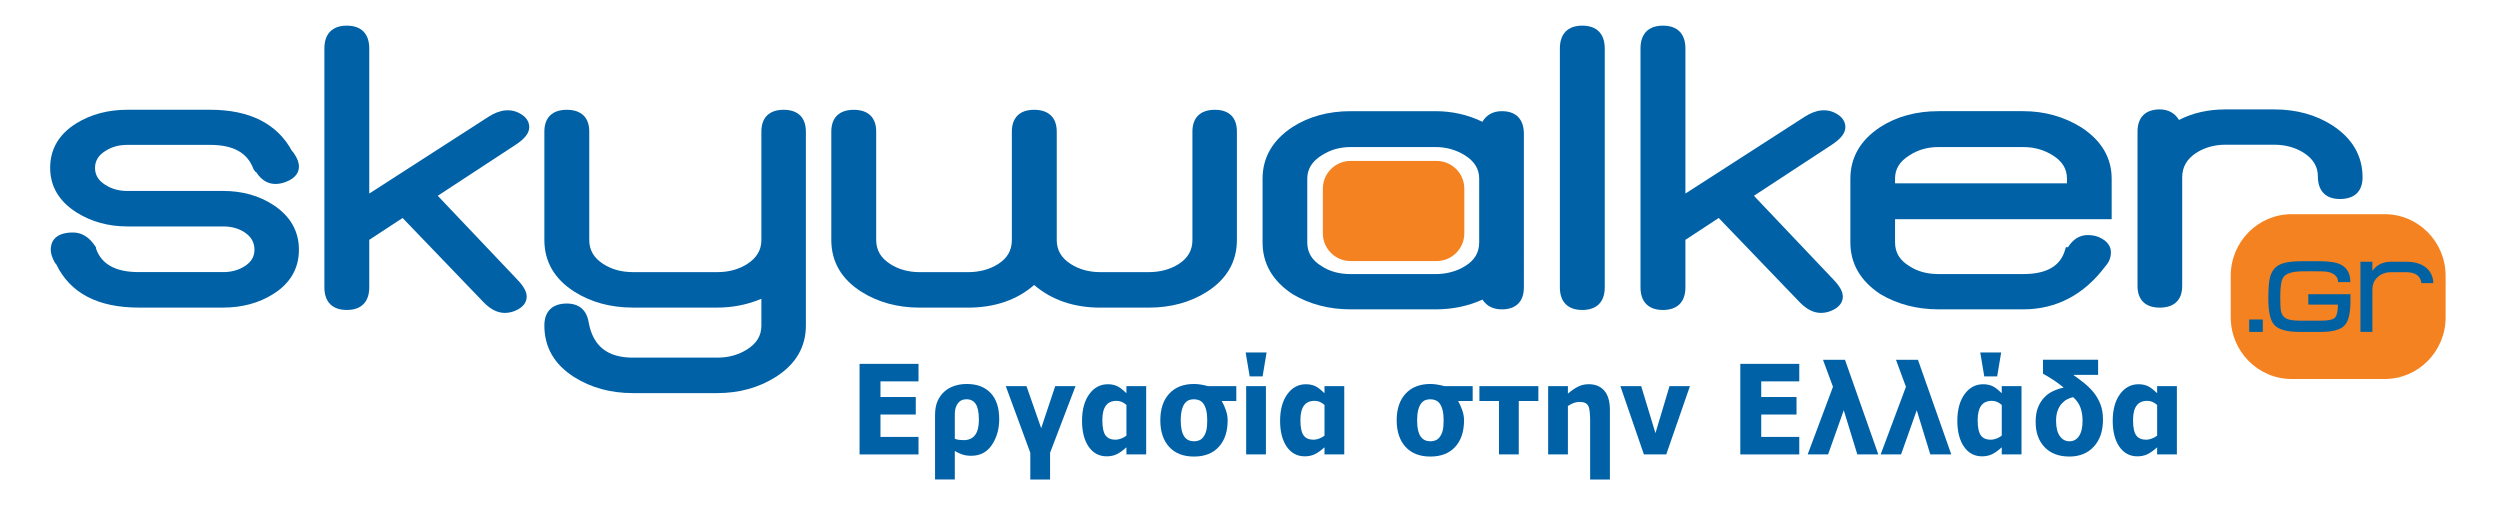 <?xml version="1.0" encoding="utf-8"?>
<!-- Generator: Adobe Illustrator 16.0.0, SVG Export Plug-In . SVG Version: 6.00 Build 0)  -->
<!DOCTYPE svg PUBLIC "-//W3C//DTD SVG 1.1//EN" "http://www.w3.org/Graphics/SVG/1.1/DTD/svg11.dtd">
<svg version="1.1" id="Layer_1" xmlns="http://www.w3.org/2000/svg" xmlns:xlink="http://www.w3.org/1999/xlink" x="0px" y="0px"
	 width="227px" height="46.25px" viewBox="187.138 45.997 227 46.25" enable-background="new 187.138 45.997 227 46.25"
	 xml:space="preserve">
<g>
	<path fill="#F58220" d="M320.098,67.181c0,1.393-1.129,2.52-2.521,2.52h-7.803c-1.392,0-2.521-1.127-2.521-2.52v-4.051
		c0-1.392,1.13-2.521,2.521-2.521h7.803c1.393,0,2.521,1.128,2.521,2.521V67.181z"/>
	<path fill="#F58220" d="M409.2,74.808c0,3.094-2.478,5.602-5.534,5.602h-8.444c-3.056,0-5.534-2.508-5.534-5.602v-3.766
		c0-3.092,2.479-5.597,5.534-5.597h8.444c3.057,0,5.534,2.505,5.534,5.597V74.808z"/>
	<g>
		<path fill="#0061A7" d="M196.715,59.698c0.571-0.367,1.22-0.545,1.983-0.545h7.528c2.107,0,3.393,0.721,3.93,2.204l0.182,0.252
			h0.051c0.627,0.984,1.517,1.333,2.662,0.922c1.017-0.37,1.23-0.969,1.23-1.407c0-0.376-0.156-0.785-0.463-1.217l-0.088-0.132
			l-0.064-0.041c-1.348-2.501-3.851-3.77-7.44-3.77h-7.528c-1.735,0-3.282,0.408-4.599,1.213c-1.597,0.982-2.407,2.348-2.407,4.057
			c0,1.685,0.809,3.05,2.403,4.056c1.336,0.841,2.885,1.268,4.603,1.268h8.704c0.755,0,1.412,0.182,1.954,0.542
			c0.596,0.396,0.886,0.911,0.886,1.577c0,0.626-0.292,1.115-0.893,1.497c-0.554,0.352-1.205,0.53-1.934,0.53h-7.685
			c-2.096,0-3.37-0.708-3.871-2.123v-0.114l-0.062-0.095c-0.548-0.839-1.231-1.264-2.031-1.264c-1.758,0-2.021,0.976-2.021,1.557
			c0,0.357,0.127,0.752,0.39,1.207l0.11,0.122c1.252,2.61,3.77,3.933,7.484,3.933h7.672c1.717,0,3.247-0.414,4.546-1.232
			c1.548-0.971,2.333-2.323,2.333-4.018c0-1.693-0.783-3.064-2.328-4.072c-1.292-0.843-2.824-1.27-4.552-1.27h-8.704
			c-0.763,0-1.412-0.178-1.989-0.548c-0.633-0.392-0.941-0.896-0.941-1.542C195.769,60.598,196.076,60.093,196.715,59.698z"/>
		<path fill="#0061A7" d="M235.194,57.542c0-0.312-0.114-0.761-0.66-1.128c-0.975-0.656-2.044-0.453-3.03,0.18l-10.837,6.977V50.399
			c0-1.337-0.723-2.073-2.037-2.073c-1.314,0-2.038,0.736-2.038,2.074v21.686c0,1.326,0.724,2.057,2.038,2.057
			c1.314,0,2.037-0.73,2.037-2.057v-4.312l3.026-1.985l7.372,7.668c0.617,0.633,1.26,0.953,1.911,0.953
			c0.419,0,0.83-0.111,1.22-0.332c0.633-0.357,0.765-0.825,0.765-1.154c0-0.438-0.274-0.938-0.838-1.525l-7.237-7.625l7.065-4.627
			C234.788,58.601,235.194,58.077,235.194,57.542z"/>
		<path fill="#0061A7" d="M258.292,55.966c-1.304,0-2.021,0.705-2.021,1.986v9.844c0,0.902-0.42,1.612-1.283,2.17
			c-0.767,0.491-1.68,0.74-2.713,0.74h-7.672c-1.024,0-1.931-0.25-2.695-0.742c-0.852-0.547-1.266-1.258-1.266-2.174v-9.855
			c0-1.27-0.724-1.969-2.039-1.969c-1.314,0-2.037,0.705-2.037,1.984v9.834c0,1.966,0.916,3.547,2.723,4.698
			c1.514,0.959,3.302,1.444,5.314,1.444h7.672c1.402,0,2.744-0.269,3.996-0.799v2.445c0,0.901-0.425,1.605-1.3,2.155
			c-0.777,0.493-1.685,0.743-2.696,0.743h-7.672c-2.323,0-3.638-1.06-4.02-3.236c-0.187-1.097-0.872-1.676-1.98-1.676
			c-1.314,0-2.037,0.711-2.037,2.002c0,1.972,0.916,3.548,2.723,4.686c1.521,0.959,3.309,1.445,5.314,1.445h7.672
			c1.976,0,3.758-0.492,5.295-1.463c1.819-1.15,2.742-2.72,2.742-4.664V57.95C260.312,56.67,259.594,55.966,258.292,55.966z"/>
		<path fill="#0061A7" d="M297.448,55.966c-1.314,0-2.038,0.705-2.038,1.986v9.844c0,0.927-0.414,1.643-1.263,2.186
			c-0.764,0.48-1.678,0.725-2.716,0.725h-4.381c-1.025,0-1.931-0.249-2.692-0.74c-0.852-0.547-1.267-1.257-1.267-2.17v-9.844
			c0-1.281-0.73-1.986-2.056-1.986c-1.303,0-2.021,0.705-2.021,1.986v9.844c0,0.936-0.413,1.65-1.263,2.186
			c-0.764,0.48-1.684,0.725-2.733,0.725h-4.361c-1.024,0-1.931-0.25-2.694-0.742c-0.852-0.547-1.267-1.259-1.267-2.174v-9.855
			c0-1.27-0.723-1.969-2.037-1.969c-1.315,0-2.039,0.705-2.039,1.984v9.834c0,1.968,0.916,3.549,2.724,4.698
			c1.516,0.96,3.303,1.446,5.313,1.446h4.361c2.432,0,4.455-0.691,6.019-2.057c1.595,1.365,3.615,2.057,6.013,2.057h4.381
			c2.023,0,3.812-0.488,5.315-1.451c1.793-1.149,2.703-2.73,2.703-4.699v-9.843C299.45,56.665,298.739,55.966,297.448,55.966z"/>
		<path fill="#0061A7" d="M323.505,56.091c-0.793,0-1.396,0.332-1.764,0.965c-1.316-0.641-2.751-0.965-4.27-0.965h-7.69
			c-2.024,0-3.807,0.488-5.303,1.453c-1.791,1.185-2.699,2.76-2.699,4.68v5.785c0,1.92,0.908,3.495,2.714,4.69
			c1.545,0.921,3.324,1.388,5.288,1.388h7.69c1.554,0,2.991-0.299,4.277-0.889c0.368,0.583,0.968,0.889,1.756,0.889
			c1.291,0,2.002-0.711,2.002-2.002V58.147C325.507,56.821,324.796,56.091,323.505,56.091z M320.17,70.158
			c-0.777,0.481-1.685,0.726-2.698,0.726h-7.69c-1.033,0-1.921-0.242-2.652-0.729c-0.868-0.523-1.291-1.226-1.291-2.146v-5.785
			c0-0.876,0.425-1.567,1.302-2.117c0.788-0.51,1.651-0.758,2.642-0.758h7.69c0.988,0,1.896,0.256,2.695,0.76
			c0.862,0.547,1.281,1.239,1.281,2.115v5.785C321.448,68.93,321.031,69.633,320.17,70.158z"/>
		<path fill="#0061A7" d="M330.809,48.326c-1.312,0-2.035,0.736-2.035,2.074v21.688c0,1.325,0.723,2.055,2.035,2.055
			c1.315,0,2.04-0.729,2.04-2.055V50.399C332.849,49.062,332.124,48.326,330.809,48.326z"/>
		<path fill="#0061A7" d="M354.697,57.542c0-0.313-0.114-0.763-0.657-1.128c-0.982-0.658-2.051-0.451-3.028,0.18l-10.838,6.977
			V50.399c0-1.337-0.724-2.073-2.039-2.073s-2.039,0.736-2.039,2.074v21.686c0,1.326,0.724,2.057,2.039,2.057
			s2.039-0.73,2.039-2.057v-4.312l3.023-1.985l7.372,7.668c0.617,0.633,1.261,0.953,1.913,0.953c0.42,0,0.831-0.111,1.223-0.333
			c0.629-0.357,0.761-0.824,0.761-1.153c0-0.438-0.273-0.938-0.836-1.525l-7.236-7.625l7.062-4.627
			C354.291,58.602,354.697,58.077,354.697,57.542z"/>
		<path fill="#0061A7" d="M376.136,57.572c-1.577-0.983-3.358-1.481-5.294-1.481h-7.689c-2.025,0-3.808,0.488-5.302,1.452
			c-1.791,1.183-2.699,2.757-2.699,4.68v5.785c0,1.922,0.908,3.497,2.714,4.69c1.545,0.921,3.324,1.388,5.287,1.388h7.689
			c3.021,0,5.551-1.338,7.492-3.949c0.315-0.347,0.475-0.765,0.475-1.24c0-0.342-0.138-0.83-0.788-1.216
			c-0.37-0.227-0.81-0.341-1.306-0.341c-0.734,0-1.341,0.371-1.804,1.105h-0.191l-0.082,0.273c-0.435,1.456-1.676,2.164-3.796,2.164
			h-7.689c-1.036,0-1.923-0.242-2.652-0.729c-0.869-0.523-1.292-1.226-1.292-2.146V65.9h19.669v-3.677
			C378.877,60.328,377.957,58.764,376.136,57.572z M363.152,59.35h7.689c1.002,0,1.885,0.248,2.698,0.756
			c0.86,0.544,1.279,1.232,1.279,2.104v0.433h-15.611v-0.433c0-0.871,0.425-1.558,1.303-2.105
			C361.296,59.596,362.16,59.35,363.152,59.35z"/>
		<path fill="#0061A7" d="M398.919,57.381c-1.493-0.962-3.275-1.45-5.297-1.45h-4.398c-1.587,0-3.008,0.322-4.231,0.959
			c-0.383-0.629-0.979-0.959-1.748-0.959c-1.303,0-2.021,0.718-2.021,2.021v14.01c0,1.269,0.718,1.967,2.021,1.967
			c1.313,0,2.037-0.698,2.037-1.967V62.1c0-0.927,0.41-1.649,1.25-2.207c0.775-0.502,1.682-0.757,2.692-0.757h4.398
			c1.013,0,1.914,0.244,2.677,0.723c0.876,0.561,1.302,1.265,1.302,2.152c0,1.326,0.711,2.056,2.002,2.056
			c1.326,0,2.056-0.698,2.056-1.967C401.658,60.152,400.737,58.565,398.919,57.381z"/>
	</g>
	<g>
		<path fill="#0061A3" d="M392.599,76.134h-1.233v-1.127h1.233V76.134z"/>
		<path fill="#0061A3" d="M400.558,72.708v0.635c0,1.088-0.172,1.816-0.52,2.191c-0.369,0.4-1.085,0.6-2.153,0.6h-1.955
			c-1.162,0-1.932-0.219-2.311-0.664c-0.343-0.398-0.516-1.186-0.516-2.361c0-0.912,0.053-1.566,0.162-1.973
			c0.143-0.51,0.418-0.875,0.834-1.09c0.414-0.219,1.06-0.33,1.94-0.33h1.763c0.856,0,1.486,0.105,1.892,0.311
			c0.574,0.293,0.858,0.82,0.854,1.59h-1.11c0-0.35-0.169-0.613-0.51-0.791c-0.253-0.127-0.571-0.189-0.954-0.189l-1.07-0.01
			c-0.116,0-0.395,0.002-0.828,0.01c-0.848,0.016-1.393,0.205-1.629,0.562c-0.173,0.268-0.262,0.854-0.262,1.754
			c0,0.639,0.021,1.061,0.062,1.271c0.067,0.33,0.225,0.559,0.47,0.691s0.662,0.199,1.251,0.199h1.892
			c0.645,0,1.062-0.078,1.252-0.236c0.207-0.182,0.312-0.586,0.312-1.225h-2.694v-0.945H400.558z"/>
		<path fill="#0061A3" d="M405.591,70.71h-1.326c-0.491,0-0.901,0.145-1.227,0.439c-0.326,0.291-0.488,0.68-0.488,1.158v3.826
			h-1.084v-6.371h1.084v0.836c0.387-0.557,0.956-0.836,1.715-0.836h1.326c0.717,0,1.293,0.15,1.728,0.455
			c0.484,0.346,0.74,0.84,0.766,1.49h-1.082C406.922,71.04,406.451,70.71,405.591,70.71z"/>
	</g>
	<g>
		<path fill="#0061A7" d="M270.539,87.259h-5.353v-8.223h5.353v1.59h-3.454v1.42h3.206v1.59h-3.206v2.033h3.454V87.259z"/>
		<path fill="#0061A7" d="M277.867,84.05c0,0.898-0.222,1.68-0.663,2.34s-1.066,0.992-1.874,0.992c-0.328,0-0.613-0.045-0.856-0.133
			s-0.456-0.191-0.639-0.305v2.59h-1.794v-5.859c0-0.471,0.069-0.875,0.208-1.213c0.14-0.336,0.34-0.629,0.602-0.875
			c0.242-0.229,0.54-0.406,0.895-0.533c0.355-0.127,0.748-0.191,1.179-0.191c0.928,0,1.65,0.275,2.167,0.824
			C277.608,82.235,277.867,83.024,277.867,84.05z M276.022,84.122c0-0.666-0.094-1.145-0.283-1.436
			c-0.188-0.291-0.468-0.436-0.838-0.436c-0.344,0-0.606,0.123-0.791,0.373c-0.184,0.246-0.275,0.57-0.275,0.969v2.246
			c0.146,0.061,0.299,0.096,0.459,0.105c0.16,0.012,0.273,0.018,0.34,0.018c0.466,0,0.814-0.154,1.044-0.465
			C275.907,85.188,276.022,84.729,276.022,84.122z"/>
		<path fill="#0061A7" d="M284.796,81.058l-2.312,6.053v2.426h-1.794V87.11l-2.228-6.053h1.88l1.336,3.822l1.275-3.822H284.796z"/>
		<path fill="#0061A7" d="M291.212,87.259h-1.794v-0.646c-0.344,0.307-0.646,0.52-0.906,0.639s-0.555,0.18-0.886,0.18
			c-0.688,0-1.234-0.293-1.636-0.875c-0.402-0.584-0.603-1.367-0.603-2.35c0-1.006,0.218-1.811,0.654-2.416
			c0.437-0.602,1-0.904,1.688-0.904c0.291,0,0.557,0.049,0.794,0.146c0.238,0.098,0.536,0.32,0.894,0.67v-0.646h1.794V87.259
			L291.212,87.259z M289.419,85.552v-2.787c-0.146-0.127-0.289-0.219-0.43-0.279s-0.297-0.092-0.469-0.092
			c-0.436,0-0.761,0.146-0.972,0.439c-0.212,0.293-0.317,0.729-0.317,1.305c0,0.66,0.095,1.123,0.285,1.387
			c0.19,0.266,0.491,0.398,0.905,0.398c0.162,0,0.334-0.033,0.516-0.104C289.119,85.753,289.28,85.663,289.419,85.552z"/>
		<path fill="#0061A7" d="M298.609,84.161c0,1.02-0.268,1.824-0.803,2.41c-0.534,0.588-1.287,0.881-2.254,0.881
			c-0.968,0-1.72-0.293-2.255-0.881c-0.535-0.586-0.802-1.391-0.802-2.41c0-1.027,0.269-1.834,0.808-2.418
			c0.538-0.586,1.288-0.881,2.249-0.881c0.209,0,0.419,0.02,0.632,0.055c0.211,0.033,0.423,0.082,0.636,0.141h2.575v1.348h-1.322
			c0.139,0.246,0.264,0.523,0.373,0.832C298.555,83.544,298.609,83.851,298.609,84.161z M296.408,85.669
			c0.115-0.158,0.202-0.348,0.261-0.572c0.058-0.223,0.087-0.531,0.087-0.924c0-0.365-0.03-0.672-0.09-0.918
			s-0.143-0.443-0.248-0.592c-0.106-0.15-0.233-0.256-0.383-0.318s-0.31-0.094-0.482-0.094c-0.172,0-0.325,0.025-0.459,0.076
			c-0.135,0.053-0.263,0.154-0.386,0.309c-0.109,0.145-0.196,0.342-0.261,0.592c-0.063,0.252-0.098,0.566-0.098,0.945
			c0,0.338,0.028,0.633,0.085,0.881s0.14,0.449,0.248,0.598c0.106,0.145,0.233,0.25,0.381,0.316s0.315,0.098,0.505,0.098
			c0.162,0,0.317-0.029,0.465-0.09C296.18,85.915,296.305,85.813,296.408,85.669z"/>
		<path fill="#0061A7" d="M302.144,78.003l-0.362,2.17h-1.174l-0.363-2.17H302.144z M302.084,87.259h-1.795v-6.201h1.795V87.259z"/>
		<path fill="#0061A7" d="M309.198,87.259h-1.795v-0.646c-0.345,0.307-0.646,0.52-0.906,0.639s-0.555,0.18-0.887,0.18
			c-0.688,0-1.233-0.293-1.636-0.875c-0.401-0.584-0.603-1.367-0.603-2.35c0-1.006,0.218-1.811,0.655-2.416
			c0.437-0.602,0.999-0.904,1.688-0.904c0.291,0,0.555,0.049,0.793,0.146s0.536,0.32,0.895,0.67v-0.646h1.795V87.259L309.198,87.259
			z M307.403,85.552v-2.787c-0.146-0.127-0.289-0.219-0.43-0.279c-0.14-0.061-0.296-0.092-0.468-0.092
			c-0.438,0-0.762,0.146-0.973,0.439c-0.212,0.293-0.317,0.729-0.317,1.305c0,0.66,0.096,1.123,0.284,1.387
			c0.191,0.266,0.492,0.398,0.905,0.398c0.163,0,0.334-0.033,0.517-0.104C307.104,85.753,307.265,85.663,307.403,85.552z"/>
		<path fill="#0061A7" d="M320.073,84.161c0,1.02-0.268,1.824-0.803,2.41c-0.535,0.588-1.286,0.881-2.254,0.881
			s-1.721-0.293-2.255-0.881c-0.535-0.586-0.804-1.391-0.804-2.41c0-1.027,0.271-1.834,0.808-2.418
			c0.539-0.586,1.288-0.881,2.251-0.881c0.208,0,0.418,0.02,0.63,0.055c0.212,0.033,0.424,0.082,0.637,0.141h2.574v1.348h-1.321
			c0.138,0.246,0.263,0.523,0.373,0.832C320.019,83.544,320.073,83.851,320.073,84.161z M317.871,85.669
			c0.116-0.158,0.203-0.348,0.262-0.572c0.058-0.223,0.086-0.531,0.086-0.924c0-0.365-0.028-0.672-0.089-0.918
			c-0.06-0.246-0.143-0.443-0.249-0.592c-0.104-0.15-0.232-0.256-0.382-0.318s-0.31-0.094-0.482-0.094
			c-0.172,0-0.325,0.025-0.46,0.076c-0.135,0.053-0.263,0.154-0.385,0.309c-0.108,0.145-0.196,0.342-0.262,0.592
			c-0.064,0.252-0.097,0.566-0.097,0.945c0,0.338,0.028,0.633,0.086,0.881c0.056,0.248,0.138,0.449,0.247,0.598
			c0.105,0.145,0.233,0.25,0.381,0.316s0.315,0.098,0.504,0.098c0.163,0,0.317-0.029,0.465-0.09S317.769,85.813,317.871,85.669z"/>
		<path fill="#0061A7" d="M326.821,82.405h-1.779v4.854h-1.795v-4.854h-1.779v-1.35h5.354L326.821,82.405L326.821,82.405z"/>
		<path fill="#0061A7" d="M333.317,89.536h-1.794v-5.354c0-0.25-0.012-0.5-0.035-0.748c-0.024-0.248-0.063-0.432-0.12-0.549
			c-0.066-0.137-0.163-0.236-0.291-0.299s-0.306-0.094-0.534-0.094c-0.162,0-0.327,0.029-0.494,0.088
			c-0.168,0.059-0.35,0.152-0.545,0.281v4.396h-1.794v-6.201h1.794v0.686c0.317-0.277,0.623-0.488,0.917-0.635
			c0.292-0.148,0.617-0.223,0.975-0.223c0.603,0,1.073,0.195,1.413,0.586c0.338,0.391,0.508,0.975,0.508,1.75L333.317,89.536
			L333.317,89.536z"/>
		<path fill="#0061A7" d="M340.585,81.058l-2.152,6.201h-2.028l-2.137-6.201h1.889l1.296,4.268l1.278-4.268H340.585z"/>
		<path fill="#0061A7" d="M350.512,87.259h-5.354v-8.223h5.354v1.59h-3.454v1.42h3.205v1.59h-3.205v2.033h3.454V87.259z"/>
		<path fill="#0061A7" d="M357.689,87.259h-1.906l-1.231-4.01l-1.424,4.01h-1.853l2.298-6.141l-0.908-2.453h1.997L357.689,87.259z"
			/>
		<path fill="#0061A7" d="M364.315,87.259h-1.905l-1.231-4.01l-1.425,4.01h-1.851l2.296-6.141l-0.907-2.453h1.996L364.315,87.259z"
			/>
		<path fill="#0061A7" d="M370.692,87.259h-1.795v-0.646c-0.344,0.307-0.646,0.52-0.905,0.639s-0.555,0.18-0.887,0.18
			c-0.688,0-1.233-0.293-1.636-0.875c-0.402-0.584-0.604-1.367-0.604-2.35c0-1.006,0.219-1.811,0.655-2.416
			c0.438-0.602,1-0.904,1.688-0.904c0.291,0,0.556,0.049,0.794,0.146c0.239,0.098,0.536,0.32,0.894,0.67v-0.646h1.795V87.259z
			 M368.898,85.552v-2.787c-0.146-0.127-0.289-0.219-0.43-0.279c-0.14-0.061-0.296-0.092-0.468-0.092
			c-0.438,0-0.761,0.146-0.974,0.439c-0.211,0.293-0.316,0.729-0.316,1.305c0,0.66,0.095,1.123,0.284,1.387
			c0.191,0.266,0.492,0.398,0.905,0.398c0.163,0,0.335-0.033,0.517-0.104C368.599,85.753,368.76,85.663,368.898,85.552z
			 M368.844,78.003l-0.363,2.17h-1.173l-0.362-2.17H368.844z"/>
		<path fill="#0061A7" d="M377.229,81.614c0.256,0.316,0.463,0.676,0.622,1.078c0.158,0.4,0.238,0.869,0.238,1.408
			c0,1.027-0.276,1.842-0.828,2.445c-0.552,0.605-1.292,0.906-2.221,0.906c-0.958,0-1.71-0.283-2.251-0.85
			c-0.543-0.566-0.814-1.332-0.814-2.293c0-0.52,0.069-0.953,0.208-1.303c0.138-0.35,0.327-0.652,0.569-0.912
			c0.227-0.242,0.497-0.438,0.812-0.584c0.315-0.148,0.635-0.254,0.957-0.32c-0.322-0.266-0.643-0.502-0.96-0.709
			c-0.316-0.205-0.624-0.389-0.919-0.551v-1.266h5.005v1.369h-2.214v0.035c0.285,0.199,0.598,0.434,0.938,0.707
			C376.71,81.048,376.996,81.327,377.229,81.614z M376.235,84.194c0-0.424-0.062-0.812-0.185-1.168
			c-0.123-0.357-0.347-0.68-0.673-0.969c-0.166,0.033-0.341,0.096-0.524,0.189s-0.35,0.223-0.5,0.385
			c-0.152,0.166-0.278,0.379-0.377,0.641c-0.098,0.262-0.147,0.572-0.147,0.934c0,0.6,0.111,1.061,0.335,1.379
			c0.222,0.322,0.518,0.482,0.884,0.482c0.365,0,0.655-0.16,0.868-0.479C376.128,85.271,376.235,84.806,376.235,84.194z"/>
		<path fill="#0061A7" d="M384.8,87.259h-1.794v-0.646c-0.346,0.307-0.647,0.52-0.907,0.639s-0.555,0.18-0.886,0.18
			c-0.689,0-1.233-0.293-1.636-0.875c-0.402-0.584-0.604-1.367-0.604-2.35c0-1.006,0.219-1.811,0.655-2.416
			c0.438-0.602,0.999-0.904,1.688-0.904c0.291,0,0.556,0.049,0.793,0.146c0.239,0.098,0.537,0.32,0.896,0.67v-0.646h1.794V87.259z
			 M383.006,85.552v-2.787c-0.146-0.127-0.29-0.219-0.43-0.279c-0.141-0.061-0.297-0.092-0.469-0.092
			c-0.438,0-0.761,0.146-0.972,0.439c-0.212,0.293-0.317,0.729-0.317,1.305c0,0.66,0.095,1.123,0.284,1.387
			c0.19,0.266,0.492,0.398,0.905,0.398c0.162,0,0.334-0.033,0.517-0.104C382.705,85.753,382.866,85.663,383.006,85.552z"/>
	</g>
</g>
</svg>

